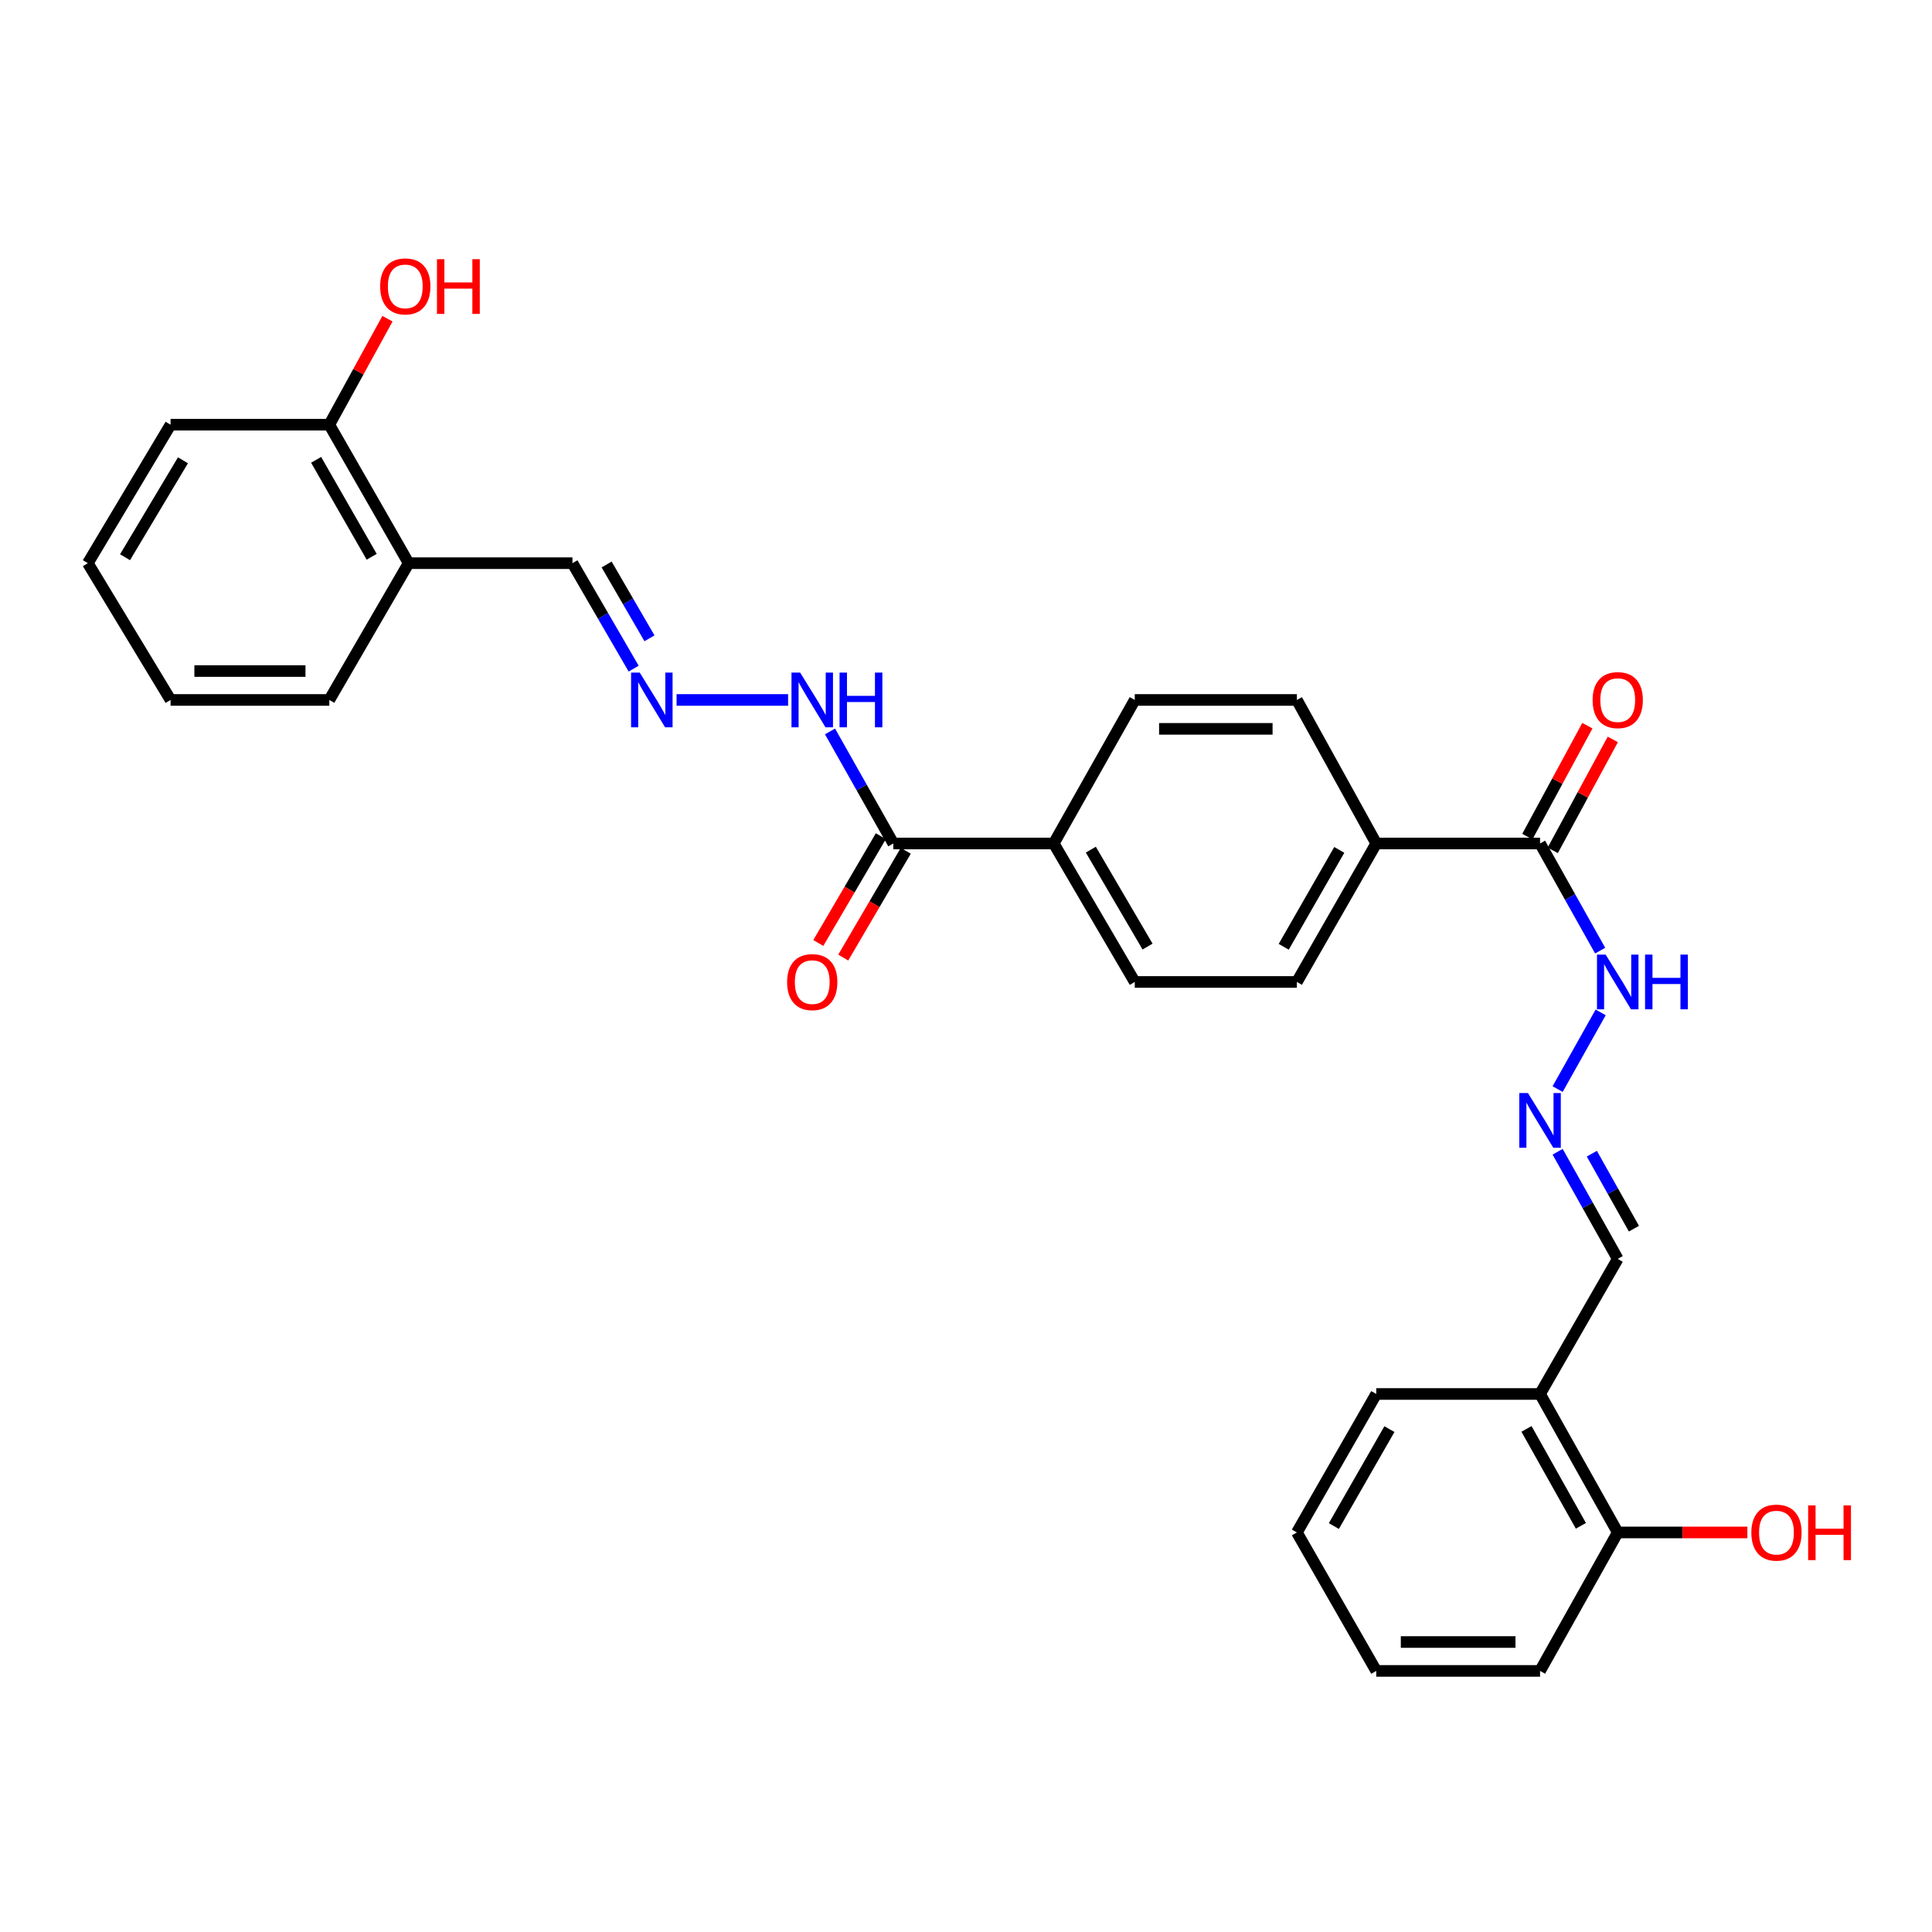 <?xml version='1.0' encoding='iso-8859-1'?>
<svg version='1.1' baseProfile='full'
              xmlns='http://www.w3.org/2000/svg'
                      xmlns:rdkit='http://www.rdkit.org/xml'
                      xmlns:xlink='http://www.w3.org/1999/xlink'
                  xml:space='preserve'
width='1000px' height='1000px' viewBox='0 0 1000 1000'>
<!-- END OF HEADER -->
<rect style='opacity:1.0;fill:#FFFFFF;stroke:none' width='1000' height='1000' x='0' y='0'> </rect>
<path class='bond-0' d='M 462.371,436.586 L 545.407,436.586' style='fill:none;fill-rule:evenodd;stroke:#000000;stroke-width:6px;stroke-linecap:butt;stroke-linejoin:miter;stroke-opacity:1' />
<path class='bond-1' d='M 462.371,436.586 L 445.993,407.586' style='fill:none;fill-rule:evenodd;stroke:#000000;stroke-width:6px;stroke-linecap:butt;stroke-linejoin:miter;stroke-opacity:1' />
<path class='bond-1' d='M 445.993,407.586 L 429.615,378.586' style='fill:none;fill-rule:evenodd;stroke:#0000FF;stroke-width:6px;stroke-linecap:butt;stroke-linejoin:miter;stroke-opacity:1' />
<path class='bond-2' d='M 455.917,432.808 L 439.737,460.443' style='fill:none;fill-rule:evenodd;stroke:#000000;stroke-width:6px;stroke-linecap:butt;stroke-linejoin:miter;stroke-opacity:1' />
<path class='bond-2' d='M 439.737,460.443 L 423.558,488.079' style='fill:none;fill-rule:evenodd;stroke:#FF0000;stroke-width:6px;stroke-linecap:butt;stroke-linejoin:miter;stroke-opacity:1' />
<path class='bond-2' d='M 468.826,440.365 L 452.646,468.001' style='fill:none;fill-rule:evenodd;stroke:#000000;stroke-width:6px;stroke-linecap:butt;stroke-linejoin:miter;stroke-opacity:1' />
<path class='bond-2' d='M 452.646,468.001 L 436.466,495.637' style='fill:none;fill-rule:evenodd;stroke:#FF0000;stroke-width:6px;stroke-linecap:butt;stroke-linejoin:miter;stroke-opacity:1' />
<path class='bond-3' d='M 797.124,436.586 L 712.343,436.586' style='fill:none;fill-rule:evenodd;stroke:#000000;stroke-width:6px;stroke-linecap:butt;stroke-linejoin:miter;stroke-opacity:1' />
<path class='bond-4' d='M 797.124,436.586 L 812.682,464.313' style='fill:none;fill-rule:evenodd;stroke:#000000;stroke-width:6px;stroke-linecap:butt;stroke-linejoin:miter;stroke-opacity:1' />
<path class='bond-4' d='M 812.682,464.313 L 828.24,492.039' style='fill:none;fill-rule:evenodd;stroke:#0000FF;stroke-width:6px;stroke-linecap:butt;stroke-linejoin:miter;stroke-opacity:1' />
<path class='bond-5' d='M 803.702,440.147 L 819.242,411.436' style='fill:none;fill-rule:evenodd;stroke:#000000;stroke-width:6px;stroke-linecap:butt;stroke-linejoin:miter;stroke-opacity:1' />
<path class='bond-5' d='M 819.242,411.436 L 834.783,382.725' style='fill:none;fill-rule:evenodd;stroke:#FF0000;stroke-width:6px;stroke-linecap:butt;stroke-linejoin:miter;stroke-opacity:1' />
<path class='bond-5' d='M 790.547,433.026 L 806.087,404.315' style='fill:none;fill-rule:evenodd;stroke:#000000;stroke-width:6px;stroke-linecap:butt;stroke-linejoin:miter;stroke-opacity:1' />
<path class='bond-5' d='M 806.087,404.315 L 821.628,375.604' style='fill:none;fill-rule:evenodd;stroke:#FF0000;stroke-width:6px;stroke-linecap:butt;stroke-linejoin:miter;stroke-opacity:1' />
<path class='bond-6' d='M 350.201,362.293 L 407.917,362.293' style='fill:none;fill-rule:evenodd;stroke:#0000FF;stroke-width:6px;stroke-linecap:butt;stroke-linejoin:miter;stroke-opacity:1' />
<path class='bond-7' d='M 327.98,346.086 L 312.14,318.792' style='fill:none;fill-rule:evenodd;stroke:#0000FF;stroke-width:6px;stroke-linecap:butt;stroke-linejoin:miter;stroke-opacity:1' />
<path class='bond-7' d='M 312.14,318.792 L 296.299,291.498' style='fill:none;fill-rule:evenodd;stroke:#000000;stroke-width:6px;stroke-linecap:butt;stroke-linejoin:miter;stroke-opacity:1' />
<path class='bond-7' d='M 336.165,330.39 L 325.077,311.284' style='fill:none;fill-rule:evenodd;stroke:#0000FF;stroke-width:6px;stroke-linecap:butt;stroke-linejoin:miter;stroke-opacity:1' />
<path class='bond-7' d='M 325.077,311.284 L 313.989,292.178' style='fill:none;fill-rule:evenodd;stroke:#000000;stroke-width:6px;stroke-linecap:butt;stroke-linejoin:miter;stroke-opacity:1' />
<path class='bond-8' d='M 806.222,563.715 L 828.501,524.004' style='fill:none;fill-rule:evenodd;stroke:#0000FF;stroke-width:6px;stroke-linecap:butt;stroke-linejoin:miter;stroke-opacity:1' />
<path class='bond-9' d='M 806.223,596.144 L 821.78,623.871' style='fill:none;fill-rule:evenodd;stroke:#0000FF;stroke-width:6px;stroke-linecap:butt;stroke-linejoin:miter;stroke-opacity:1' />
<path class='bond-9' d='M 821.78,623.871 L 837.338,651.597' style='fill:none;fill-rule:evenodd;stroke:#000000;stroke-width:6px;stroke-linecap:butt;stroke-linejoin:miter;stroke-opacity:1' />
<path class='bond-9' d='M 823.935,597.142 L 834.825,616.551' style='fill:none;fill-rule:evenodd;stroke:#0000FF;stroke-width:6px;stroke-linecap:butt;stroke-linejoin:miter;stroke-opacity:1' />
<path class='bond-9' d='M 834.825,616.551 L 845.716,635.96' style='fill:none;fill-rule:evenodd;stroke:#000000;stroke-width:6px;stroke-linecap:butt;stroke-linejoin:miter;stroke-opacity:1' />
<path class='bond-10' d='M 797.124,721.52 L 837.338,651.597' style='fill:none;fill-rule:evenodd;stroke:#000000;stroke-width:6px;stroke-linecap:butt;stroke-linejoin:miter;stroke-opacity:1' />
<path class='bond-11' d='M 797.124,721.52 L 837.338,793.196' style='fill:none;fill-rule:evenodd;stroke:#000000;stroke-width:6px;stroke-linecap:butt;stroke-linejoin:miter;stroke-opacity:1' />
<path class='bond-11' d='M 790.111,739.59 L 818.26,789.763' style='fill:none;fill-rule:evenodd;stroke:#000000;stroke-width:6px;stroke-linecap:butt;stroke-linejoin:miter;stroke-opacity:1' />
<path class='bond-12' d='M 797.124,721.52 L 712.343,721.52' style='fill:none;fill-rule:evenodd;stroke:#000000;stroke-width:6px;stroke-linecap:butt;stroke-linejoin:miter;stroke-opacity:1' />
<path class='bond-13' d='M 211.518,291.498 L 296.299,291.498' style='fill:none;fill-rule:evenodd;stroke:#000000;stroke-width:6px;stroke-linecap:butt;stroke-linejoin:miter;stroke-opacity:1' />
<path class='bond-14' d='M 211.518,291.498 L 170.441,219.822' style='fill:none;fill-rule:evenodd;stroke:#000000;stroke-width:6px;stroke-linecap:butt;stroke-linejoin:miter;stroke-opacity:1' />
<path class='bond-14' d='M 192.378,288.184 L 163.624,238.011' style='fill:none;fill-rule:evenodd;stroke:#000000;stroke-width:6px;stroke-linecap:butt;stroke-linejoin:miter;stroke-opacity:1' />
<path class='bond-15' d='M 211.518,291.498 L 170.441,362.293' style='fill:none;fill-rule:evenodd;stroke:#000000;stroke-width:6px;stroke-linecap:butt;stroke-linejoin:miter;stroke-opacity:1' />
<path class='bond-16' d='M 545.407,436.586 L 587.357,362.293' style='fill:none;fill-rule:evenodd;stroke:#000000;stroke-width:6px;stroke-linecap:butt;stroke-linejoin:miter;stroke-opacity:1' />
<path class='bond-17' d='M 545.407,436.586 L 587.357,508.254' style='fill:none;fill-rule:evenodd;stroke:#000000;stroke-width:6px;stroke-linecap:butt;stroke-linejoin:miter;stroke-opacity:1' />
<path class='bond-17' d='M 564.609,439.78 L 593.974,489.947' style='fill:none;fill-rule:evenodd;stroke:#000000;stroke-width:6px;stroke-linecap:butt;stroke-linejoin:miter;stroke-opacity:1' />
<path class='bond-18' d='M 712.343,436.586 L 671.266,508.254' style='fill:none;fill-rule:evenodd;stroke:#000000;stroke-width:6px;stroke-linecap:butt;stroke-linejoin:miter;stroke-opacity:1' />
<path class='bond-18' d='M 693.204,439.898 L 664.45,490.065' style='fill:none;fill-rule:evenodd;stroke:#000000;stroke-width:6px;stroke-linecap:butt;stroke-linejoin:miter;stroke-opacity:1' />
<path class='bond-19' d='M 712.343,436.586 L 671.266,362.293' style='fill:none;fill-rule:evenodd;stroke:#000000;stroke-width:6px;stroke-linecap:butt;stroke-linejoin:miter;stroke-opacity:1' />
<path class='bond-20' d='M 837.338,793.196 L 870.888,793.196' style='fill:none;fill-rule:evenodd;stroke:#000000;stroke-width:6px;stroke-linecap:butt;stroke-linejoin:miter;stroke-opacity:1' />
<path class='bond-20' d='M 870.888,793.196 L 904.439,793.196' style='fill:none;fill-rule:evenodd;stroke:#FF0000;stroke-width:6px;stroke-linecap:butt;stroke-linejoin:miter;stroke-opacity:1' />
<path class='bond-21' d='M 837.338,793.196 L 797.124,864.863' style='fill:none;fill-rule:evenodd;stroke:#000000;stroke-width:6px;stroke-linecap:butt;stroke-linejoin:miter;stroke-opacity:1' />
<path class='bond-22' d='M 170.441,219.822 L 185.496,192.39' style='fill:none;fill-rule:evenodd;stroke:#000000;stroke-width:6px;stroke-linecap:butt;stroke-linejoin:miter;stroke-opacity:1' />
<path class='bond-22' d='M 185.496,192.39 L 200.551,164.958' style='fill:none;fill-rule:evenodd;stroke:#FF0000;stroke-width:6px;stroke-linecap:butt;stroke-linejoin:miter;stroke-opacity:1' />
<path class='bond-23' d='M 170.441,219.822 L 88.285,219.822' style='fill:none;fill-rule:evenodd;stroke:#000000;stroke-width:6px;stroke-linecap:butt;stroke-linejoin:miter;stroke-opacity:1' />
<path class='bond-24' d='M 671.266,508.254 L 587.357,508.254' style='fill:none;fill-rule:evenodd;stroke:#000000;stroke-width:6px;stroke-linecap:butt;stroke-linejoin:miter;stroke-opacity:1' />
<path class='bond-25' d='M 587.357,362.293 L 671.266,362.293' style='fill:none;fill-rule:evenodd;stroke:#000000;stroke-width:6px;stroke-linecap:butt;stroke-linejoin:miter;stroke-opacity:1' />
<path class='bond-25' d='M 599.944,377.251 L 658.68,377.251' style='fill:none;fill-rule:evenodd;stroke:#000000;stroke-width:6px;stroke-linecap:butt;stroke-linejoin:miter;stroke-opacity:1' />
<path class='bond-26' d='M 712.343,721.52 L 671.266,793.196' style='fill:none;fill-rule:evenodd;stroke:#000000;stroke-width:6px;stroke-linecap:butt;stroke-linejoin:miter;stroke-opacity:1' />
<path class='bond-26' d='M 719.16,739.709 L 690.406,789.882' style='fill:none;fill-rule:evenodd;stroke:#000000;stroke-width:6px;stroke-linecap:butt;stroke-linejoin:miter;stroke-opacity:1' />
<path class='bond-27' d='M 170.441,362.293 L 88.285,362.293' style='fill:none;fill-rule:evenodd;stroke:#000000;stroke-width:6px;stroke-linecap:butt;stroke-linejoin:miter;stroke-opacity:1' />
<path class='bond-27' d='M 158.117,347.334 L 100.609,347.334' style='fill:none;fill-rule:evenodd;stroke:#000000;stroke-width:6px;stroke-linecap:butt;stroke-linejoin:miter;stroke-opacity:1' />
<path class='bond-28' d='M 88.285,219.822 L 45.455,291.498' style='fill:none;fill-rule:evenodd;stroke:#000000;stroke-width:6px;stroke-linecap:butt;stroke-linejoin:miter;stroke-opacity:1' />
<path class='bond-28' d='M 94.701,238.246 L 64.72,288.419' style='fill:none;fill-rule:evenodd;stroke:#000000;stroke-width:6px;stroke-linecap:butt;stroke-linejoin:miter;stroke-opacity:1' />
<path class='bond-29' d='M 797.124,864.863 L 712.343,864.863' style='fill:none;fill-rule:evenodd;stroke:#000000;stroke-width:6px;stroke-linecap:butt;stroke-linejoin:miter;stroke-opacity:1' />
<path class='bond-29' d='M 784.407,849.905 L 725.061,849.905' style='fill:none;fill-rule:evenodd;stroke:#000000;stroke-width:6px;stroke-linecap:butt;stroke-linejoin:miter;stroke-opacity:1' />
<path class='bond-30' d='M 88.285,362.293 L 45.455,291.498' style='fill:none;fill-rule:evenodd;stroke:#000000;stroke-width:6px;stroke-linecap:butt;stroke-linejoin:miter;stroke-opacity:1' />
<path class='bond-31' d='M 671.266,793.196 L 712.343,864.863' style='fill:none;fill-rule:evenodd;stroke:#000000;stroke-width:6px;stroke-linecap:butt;stroke-linejoin:miter;stroke-opacity:1' />
<path  class='atom-2' d='M 331.125 348.133
L 340.405 363.133
Q 341.325 364.613, 342.805 367.293
Q 344.285 369.973, 344.365 370.133
L 344.365 348.133
L 348.125 348.133
L 348.125 376.453
L 344.245 376.453
L 334.285 360.053
Q 333.125 358.133, 331.885 355.933
Q 330.685 353.733, 330.325 353.053
L 330.325 376.453
L 326.645 376.453
L 326.645 348.133
L 331.125 348.133
' fill='#0000FF'/>
<path  class='atom-3' d='M 790.864 565.77
L 800.144 580.77
Q 801.064 582.25, 802.544 584.93
Q 804.024 587.61, 804.104 587.77
L 804.104 565.77
L 807.864 565.77
L 807.864 594.09
L 803.984 594.09
L 794.024 577.69
Q 792.864 575.77, 791.624 573.57
Q 790.424 571.37, 790.064 570.69
L 790.064 594.09
L 786.384 594.09
L 786.384 565.77
L 790.864 565.77
' fill='#0000FF'/>
<path  class='atom-8' d='M 414.153 348.133
L 423.433 363.133
Q 424.353 364.613, 425.833 367.293
Q 427.313 369.973, 427.393 370.133
L 427.393 348.133
L 431.153 348.133
L 431.153 376.453
L 427.273 376.453
L 417.313 360.053
Q 416.153 358.133, 414.913 355.933
Q 413.713 353.733, 413.353 353.053
L 413.353 376.453
L 409.673 376.453
L 409.673 348.133
L 414.153 348.133
' fill='#0000FF'/>
<path  class='atom-8' d='M 434.553 348.133
L 438.393 348.133
L 438.393 360.173
L 452.873 360.173
L 452.873 348.133
L 456.713 348.133
L 456.713 376.453
L 452.873 376.453
L 452.873 363.373
L 438.393 363.373
L 438.393 376.453
L 434.553 376.453
L 434.553 348.133
' fill='#0000FF'/>
<path  class='atom-9' d='M 831.078 494.094
L 840.358 509.094
Q 841.278 510.574, 842.758 513.254
Q 844.238 515.934, 844.318 516.094
L 844.318 494.094
L 848.078 494.094
L 848.078 522.414
L 844.198 522.414
L 834.238 506.014
Q 833.078 504.094, 831.838 501.894
Q 830.638 499.694, 830.278 499.014
L 830.278 522.414
L 826.598 522.414
L 826.598 494.094
L 831.078 494.094
' fill='#0000FF'/>
<path  class='atom-9' d='M 851.478 494.094
L 855.318 494.094
L 855.318 506.134
L 869.798 506.134
L 869.798 494.094
L 873.638 494.094
L 873.638 522.414
L 869.798 522.414
L 869.798 509.334
L 855.318 509.334
L 855.318 522.414
L 851.478 522.414
L 851.478 494.094
' fill='#0000FF'/>
<path  class='atom-10' d='M 824.338 362.373
Q 824.338 355.573, 827.698 351.773
Q 831.058 347.973, 837.338 347.973
Q 843.618 347.973, 846.978 351.773
Q 850.338 355.573, 850.338 362.373
Q 850.338 369.253, 846.938 373.173
Q 843.538 377.053, 837.338 377.053
Q 831.098 377.053, 827.698 373.173
Q 824.338 369.293, 824.338 362.373
M 837.338 373.853
Q 841.658 373.853, 843.978 370.973
Q 846.338 368.053, 846.338 362.373
Q 846.338 356.813, 843.978 354.013
Q 841.658 351.173, 837.338 351.173
Q 833.018 351.173, 830.658 353.973
Q 828.338 356.773, 828.338 362.373
Q 828.338 368.093, 830.658 370.973
Q 833.018 373.853, 837.338 373.853
' fill='#FF0000'/>
<path  class='atom-11' d='M 407.413 508.334
Q 407.413 501.534, 410.773 497.734
Q 414.133 493.934, 420.413 493.934
Q 426.693 493.934, 430.053 497.734
Q 433.413 501.534, 433.413 508.334
Q 433.413 515.214, 430.013 519.134
Q 426.613 523.014, 420.413 523.014
Q 414.173 523.014, 410.773 519.134
Q 407.413 515.254, 407.413 508.334
M 420.413 519.814
Q 424.733 519.814, 427.053 516.934
Q 429.413 514.014, 429.413 508.334
Q 429.413 502.774, 427.053 499.974
Q 424.733 497.134, 420.413 497.134
Q 416.093 497.134, 413.733 499.934
Q 411.413 502.734, 411.413 508.334
Q 411.413 514.054, 413.733 516.934
Q 416.093 519.814, 420.413 519.814
' fill='#FF0000'/>
<path  class='atom-20' d='M 196.773 148.234
Q 196.773 141.434, 200.133 137.634
Q 203.493 133.834, 209.773 133.834
Q 216.053 133.834, 219.413 137.634
Q 222.773 141.434, 222.773 148.234
Q 222.773 155.114, 219.373 159.034
Q 215.973 162.914, 209.773 162.914
Q 203.533 162.914, 200.133 159.034
Q 196.773 155.154, 196.773 148.234
M 209.773 159.714
Q 214.093 159.714, 216.413 156.834
Q 218.773 153.914, 218.773 148.234
Q 218.773 142.674, 216.413 139.874
Q 214.093 137.034, 209.773 137.034
Q 205.453 137.034, 203.093 139.834
Q 200.773 142.634, 200.773 148.234
Q 200.773 153.954, 203.093 156.834
Q 205.453 159.714, 209.773 159.714
' fill='#FF0000'/>
<path  class='atom-20' d='M 226.173 134.154
L 230.013 134.154
L 230.013 146.194
L 244.493 146.194
L 244.493 134.154
L 248.333 134.154
L 248.333 162.474
L 244.493 162.474
L 244.493 149.394
L 230.013 149.394
L 230.013 162.474
L 226.173 162.474
L 226.173 134.154
' fill='#FF0000'/>
<path  class='atom-21' d='M 906.493 793.276
Q 906.493 786.476, 909.853 782.676
Q 913.213 778.876, 919.493 778.876
Q 925.773 778.876, 929.133 782.676
Q 932.493 786.476, 932.493 793.276
Q 932.493 800.156, 929.093 804.076
Q 925.693 807.956, 919.493 807.956
Q 913.253 807.956, 909.853 804.076
Q 906.493 800.196, 906.493 793.276
M 919.493 804.756
Q 923.813 804.756, 926.133 801.876
Q 928.493 798.956, 928.493 793.276
Q 928.493 787.716, 926.133 784.916
Q 923.813 782.076, 919.493 782.076
Q 915.173 782.076, 912.813 784.876
Q 910.493 787.676, 910.493 793.276
Q 910.493 798.996, 912.813 801.876
Q 915.173 804.756, 919.493 804.756
' fill='#FF0000'/>
<path  class='atom-21' d='M 935.893 779.196
L 939.733 779.196
L 939.733 791.236
L 954.213 791.236
L 954.213 779.196
L 958.053 779.196
L 958.053 807.516
L 954.213 807.516
L 954.213 794.436
L 939.733 794.436
L 939.733 807.516
L 935.893 807.516
L 935.893 779.196
' fill='#FF0000'/>
</svg>
